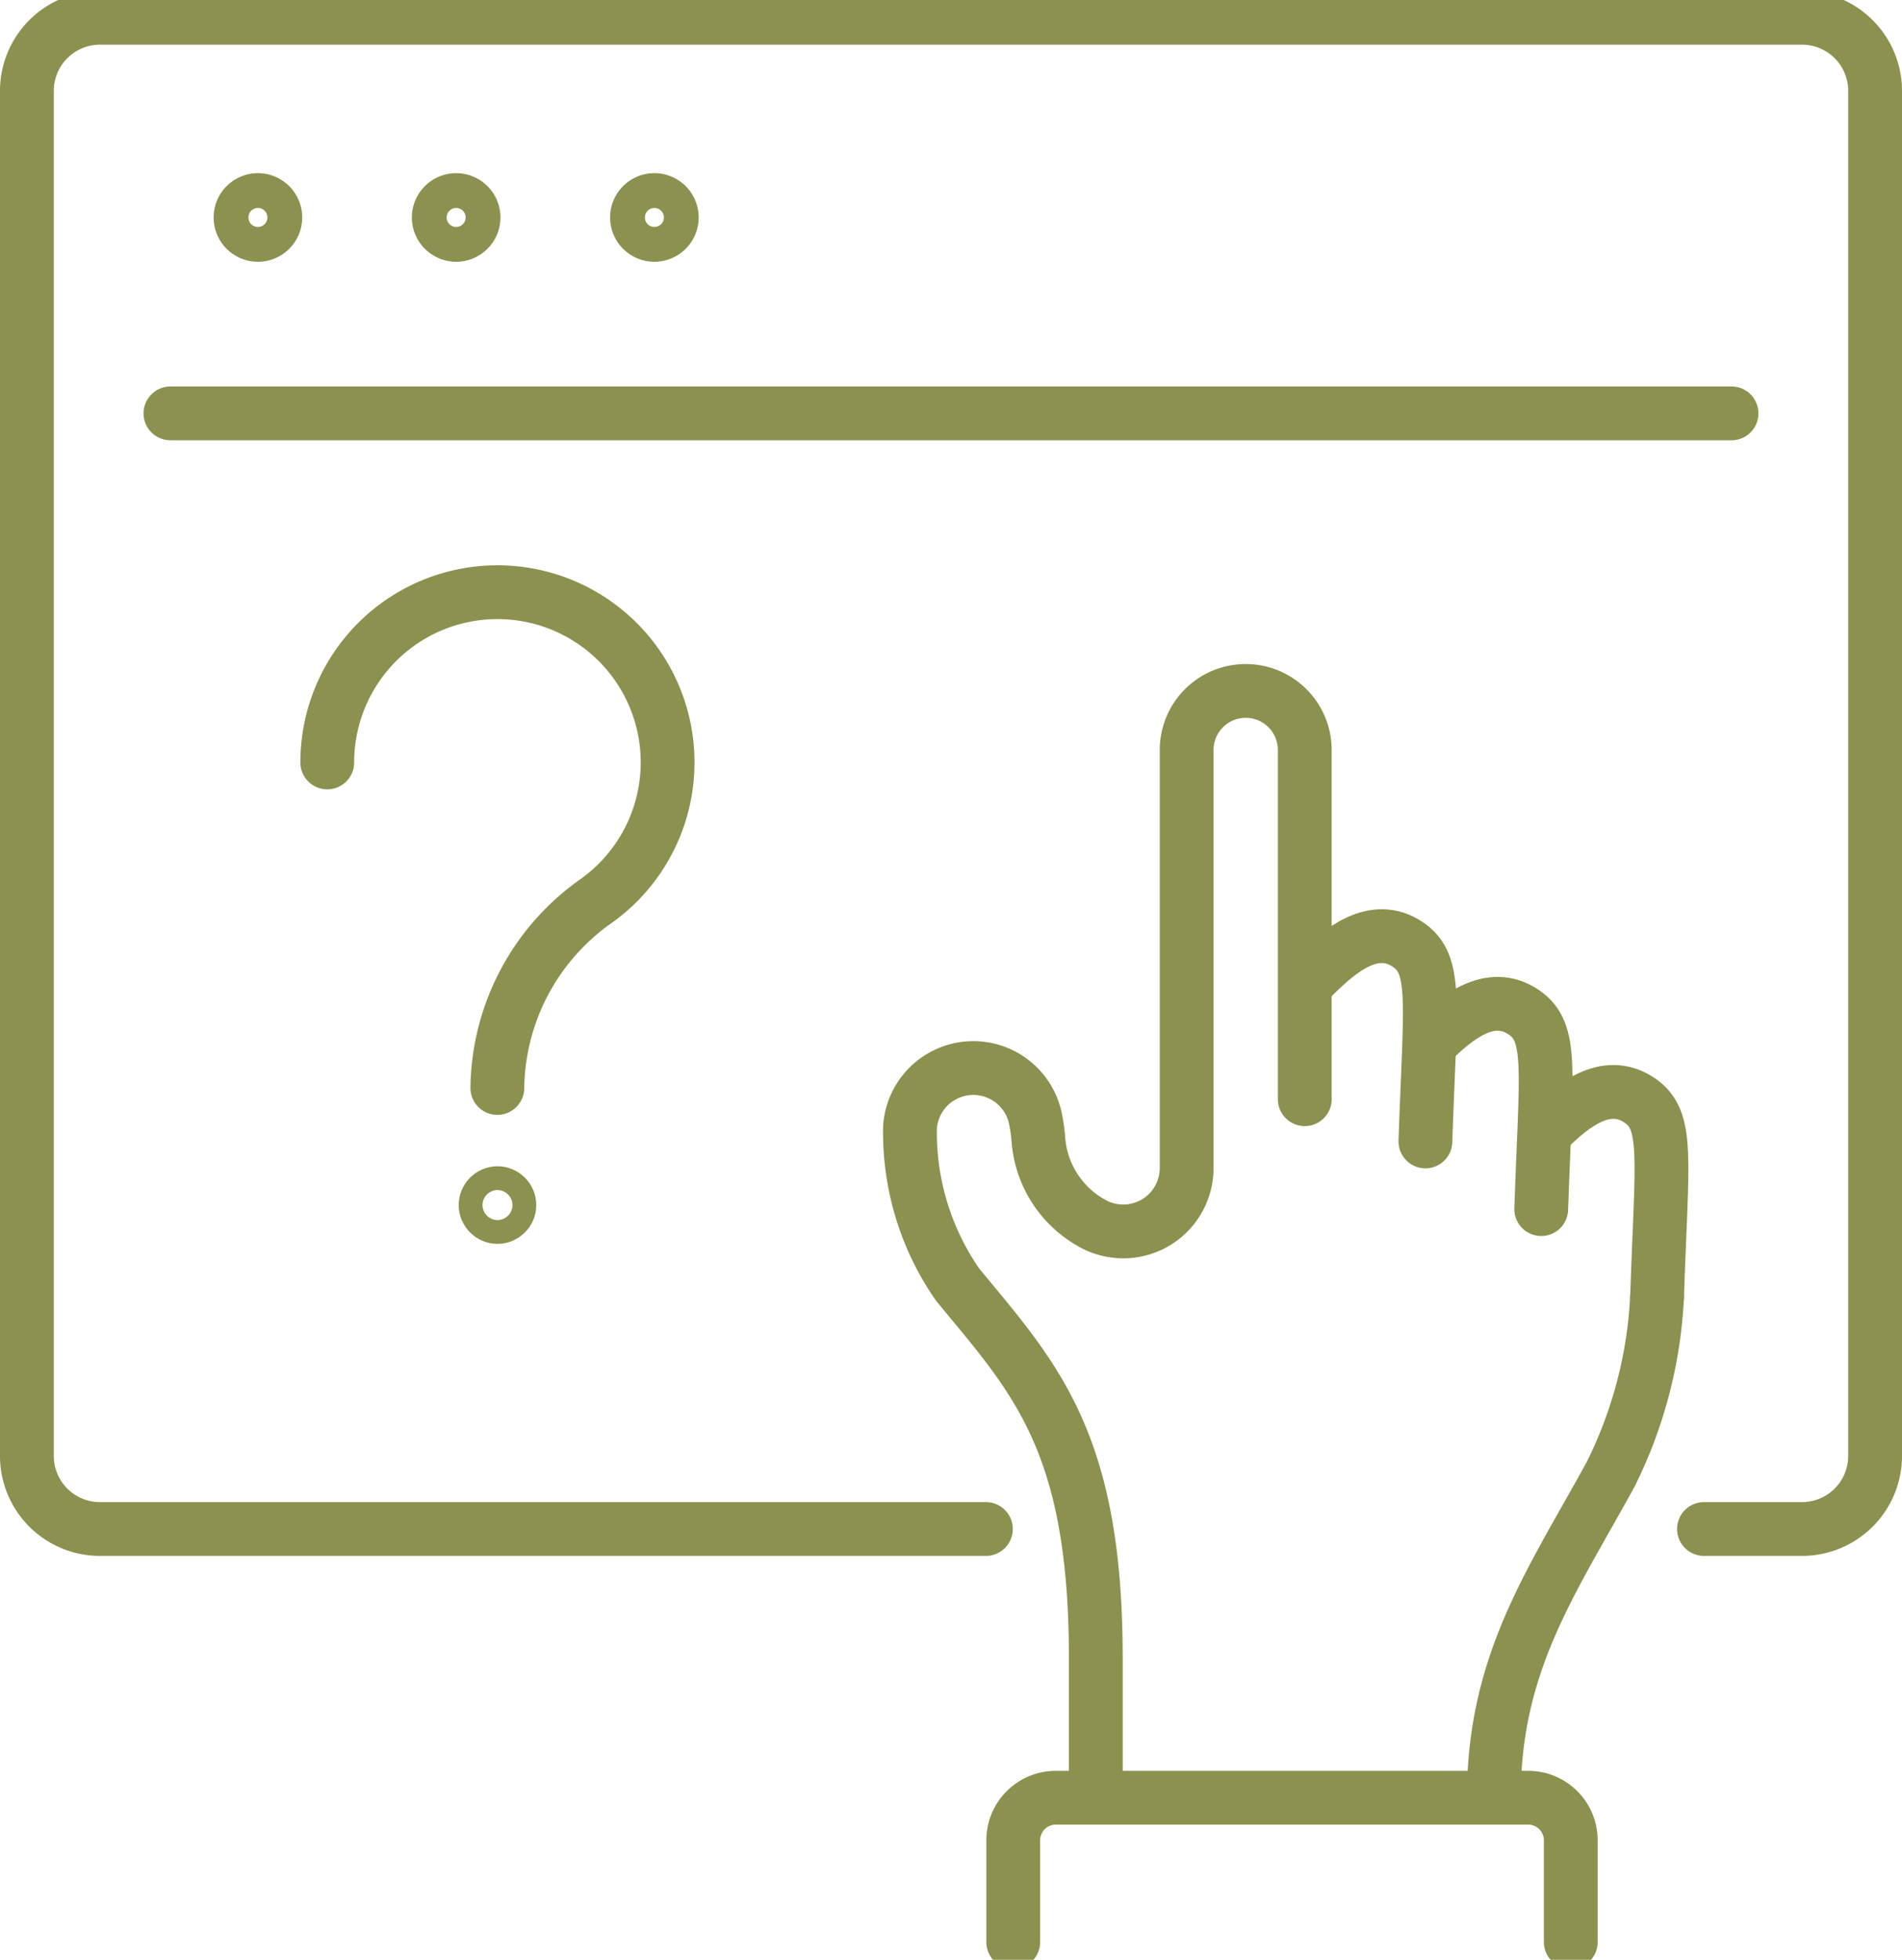 <svg preserveAspectRatio="xMidYMid slice" xmlns="http://www.w3.org/2000/svg" width="66px" height="68px" viewBox="0 0 37.41 38.902">
  <g id="Gruppe_13612" data-name="Gruppe 13612" transform="translate(-1533.771 -1876.521)">
    <g id="Gruppe_13605" data-name="Gruppe 13605">
      <path id="Pfad_12998" data-name="Pfad 12998" d="M1540.208,1891.695a3.347,3.347,0,1,1,5.3,2.717,4.562,4.562,0,0,0-1.955,3.685h0" fill="none" stroke="#8c914f" stroke-linecap="round" stroke-linejoin="round" stroke-width="1.058"/>
      <circle id="Ellipse_792" data-name="Ellipse 792" cx="0.234" cy="0.234" r="0.234" transform="translate(1543.322 1900.166)" fill="none" stroke="#8c914f" stroke-linecap="round" stroke-linejoin="round" stroke-width="1.058"/>
    </g>
    <g id="Gruppe_13609" data-name="Gruppe 13609">
      <g id="Gruppe_13608" data-name="Gruppe 13608">
        <g id="Gruppe_13607" data-name="Gruppe 13607">
          <g id="Gruppe_13606" data-name="Gruppe 13606">
            <path id="Pfad_12999" data-name="Pfad 12999" d="M1566.363,1902.213a8.765,8.765,0,0,1-.916,3.489c-1.157,2.111-2.294,3.7-2.294,6.352" fill="none" stroke="#8c914f" stroke-linecap="round" stroke-miterlimit="10" stroke-width="1.058"/>
            <path id="Pfad_13000" data-name="Pfad 13000" d="M1561.807,1899.149c.093-2.76.239-3.479-.345-3.873-.661-.447-1.328.1-1.846.616" fill="none" stroke="#8c914f" stroke-linecap="round" stroke-miterlimit="10" stroke-width="1.058"/>
            <path id="Pfad_13001" data-name="Pfad 13001" d="M1564.085,1900.48c.093-2.76.239-3.478-.345-3.873-.661-.447-1.328.1-1.846.617" fill="none" stroke="#8c914f" stroke-linecap="round" stroke-miterlimit="10" stroke-width="1.058"/>
            <path id="Pfad_13002" data-name="Pfad 13002" d="M1566.363,1902.213c.093-2.76.239-3.479-.345-3.873-.661-.447-1.328.1-1.846.616" fill="none" stroke="#8c914f" stroke-linecap="round" stroke-miterlimit="10" stroke-width="1.058"/>
            <path id="Pfad_13003" data-name="Pfad 13003" d="M1553.7,1914.894v-2a.838.838,0,0,1,.837-.838h9.292a.837.837,0,0,1,.837.838v2" fill="none" stroke="#8c914f" stroke-linecap="round" stroke-miterlimit="10" stroke-width="1.058"/>
            <path id="Pfad_13004" data-name="Pfad 13004" d="M1555.324,1912.054V1909.3c0-4.268-1.209-5.505-2.717-7.334a5.241,5.241,0,0,1-.937-3.1,1.248,1.248,0,0,1,2.461-.193,3.225,3.225,0,0,1,.063.426,2.057,2.057,0,0,0,1.11,1.687h0a1.247,1.247,0,0,0,1.807-1.115v-8.221a1.161,1.161,0,0,1,1.161-1.161h0a1.161,1.161,0,0,1,1.162,1.161v6.868" fill="none" stroke="#8c914f" stroke-linecap="round" stroke-miterlimit="10" stroke-width="1.058"/>
          </g>
        </g>
      </g>
    </g>
    <g id="Gruppe_13611" data-name="Gruppe 13611">
      <g id="Gruppe_13610" data-name="Gruppe 13610">
        <path id="Pfad_13005" data-name="Pfad 13005" d="M1553.162,1906.771h-17.425a1.437,1.437,0,0,1-1.437-1.437v-26.846a1.437,1.437,0,0,1,1.437-1.438h33.477a1.438,1.438,0,0,1,1.438,1.438v26.846a1.438,1.438,0,0,1-1.438,1.437h-1.928" fill="none" stroke="#8c914f" stroke-linecap="round" stroke-linejoin="round" stroke-width="1.058"/>
        <path id="Pfad_13006" data-name="Pfad 13006" d="M1539.186,1880.977a.342.342,0,1,0-.342.342A.342.342,0,0,0,1539.186,1880.977Z" fill="none" stroke="#8c914f" stroke-linecap="round" stroke-linejoin="round" stroke-width="1.058"/>
        <path id="Pfad_13007" data-name="Pfad 13007" d="M1543.085,1880.977a.342.342,0,1,0-.342.342A.342.342,0,0,0,1543.085,1880.977Z" fill="none" stroke="#8c914f" stroke-linecap="round" stroke-linejoin="round" stroke-width="1.058"/>
        <path id="Pfad_13008" data-name="Pfad 13008" d="M1546.984,1880.977a.342.342,0,1,0-.342.342A.342.342,0,0,0,1546.984,1880.977Z" fill="none" stroke="#8c914f" stroke-linecap="round" stroke-linejoin="round" stroke-width="1.058"/>
      </g>
      <line id="Linie_6175" data-name="Linie 6175" x2="30.705" transform="translate(1537.123 1884.83)" fill="none" stroke="#8c914f" stroke-linecap="round" stroke-linejoin="round" stroke-width="1.058"/>
    </g>
  </g>
</svg>
